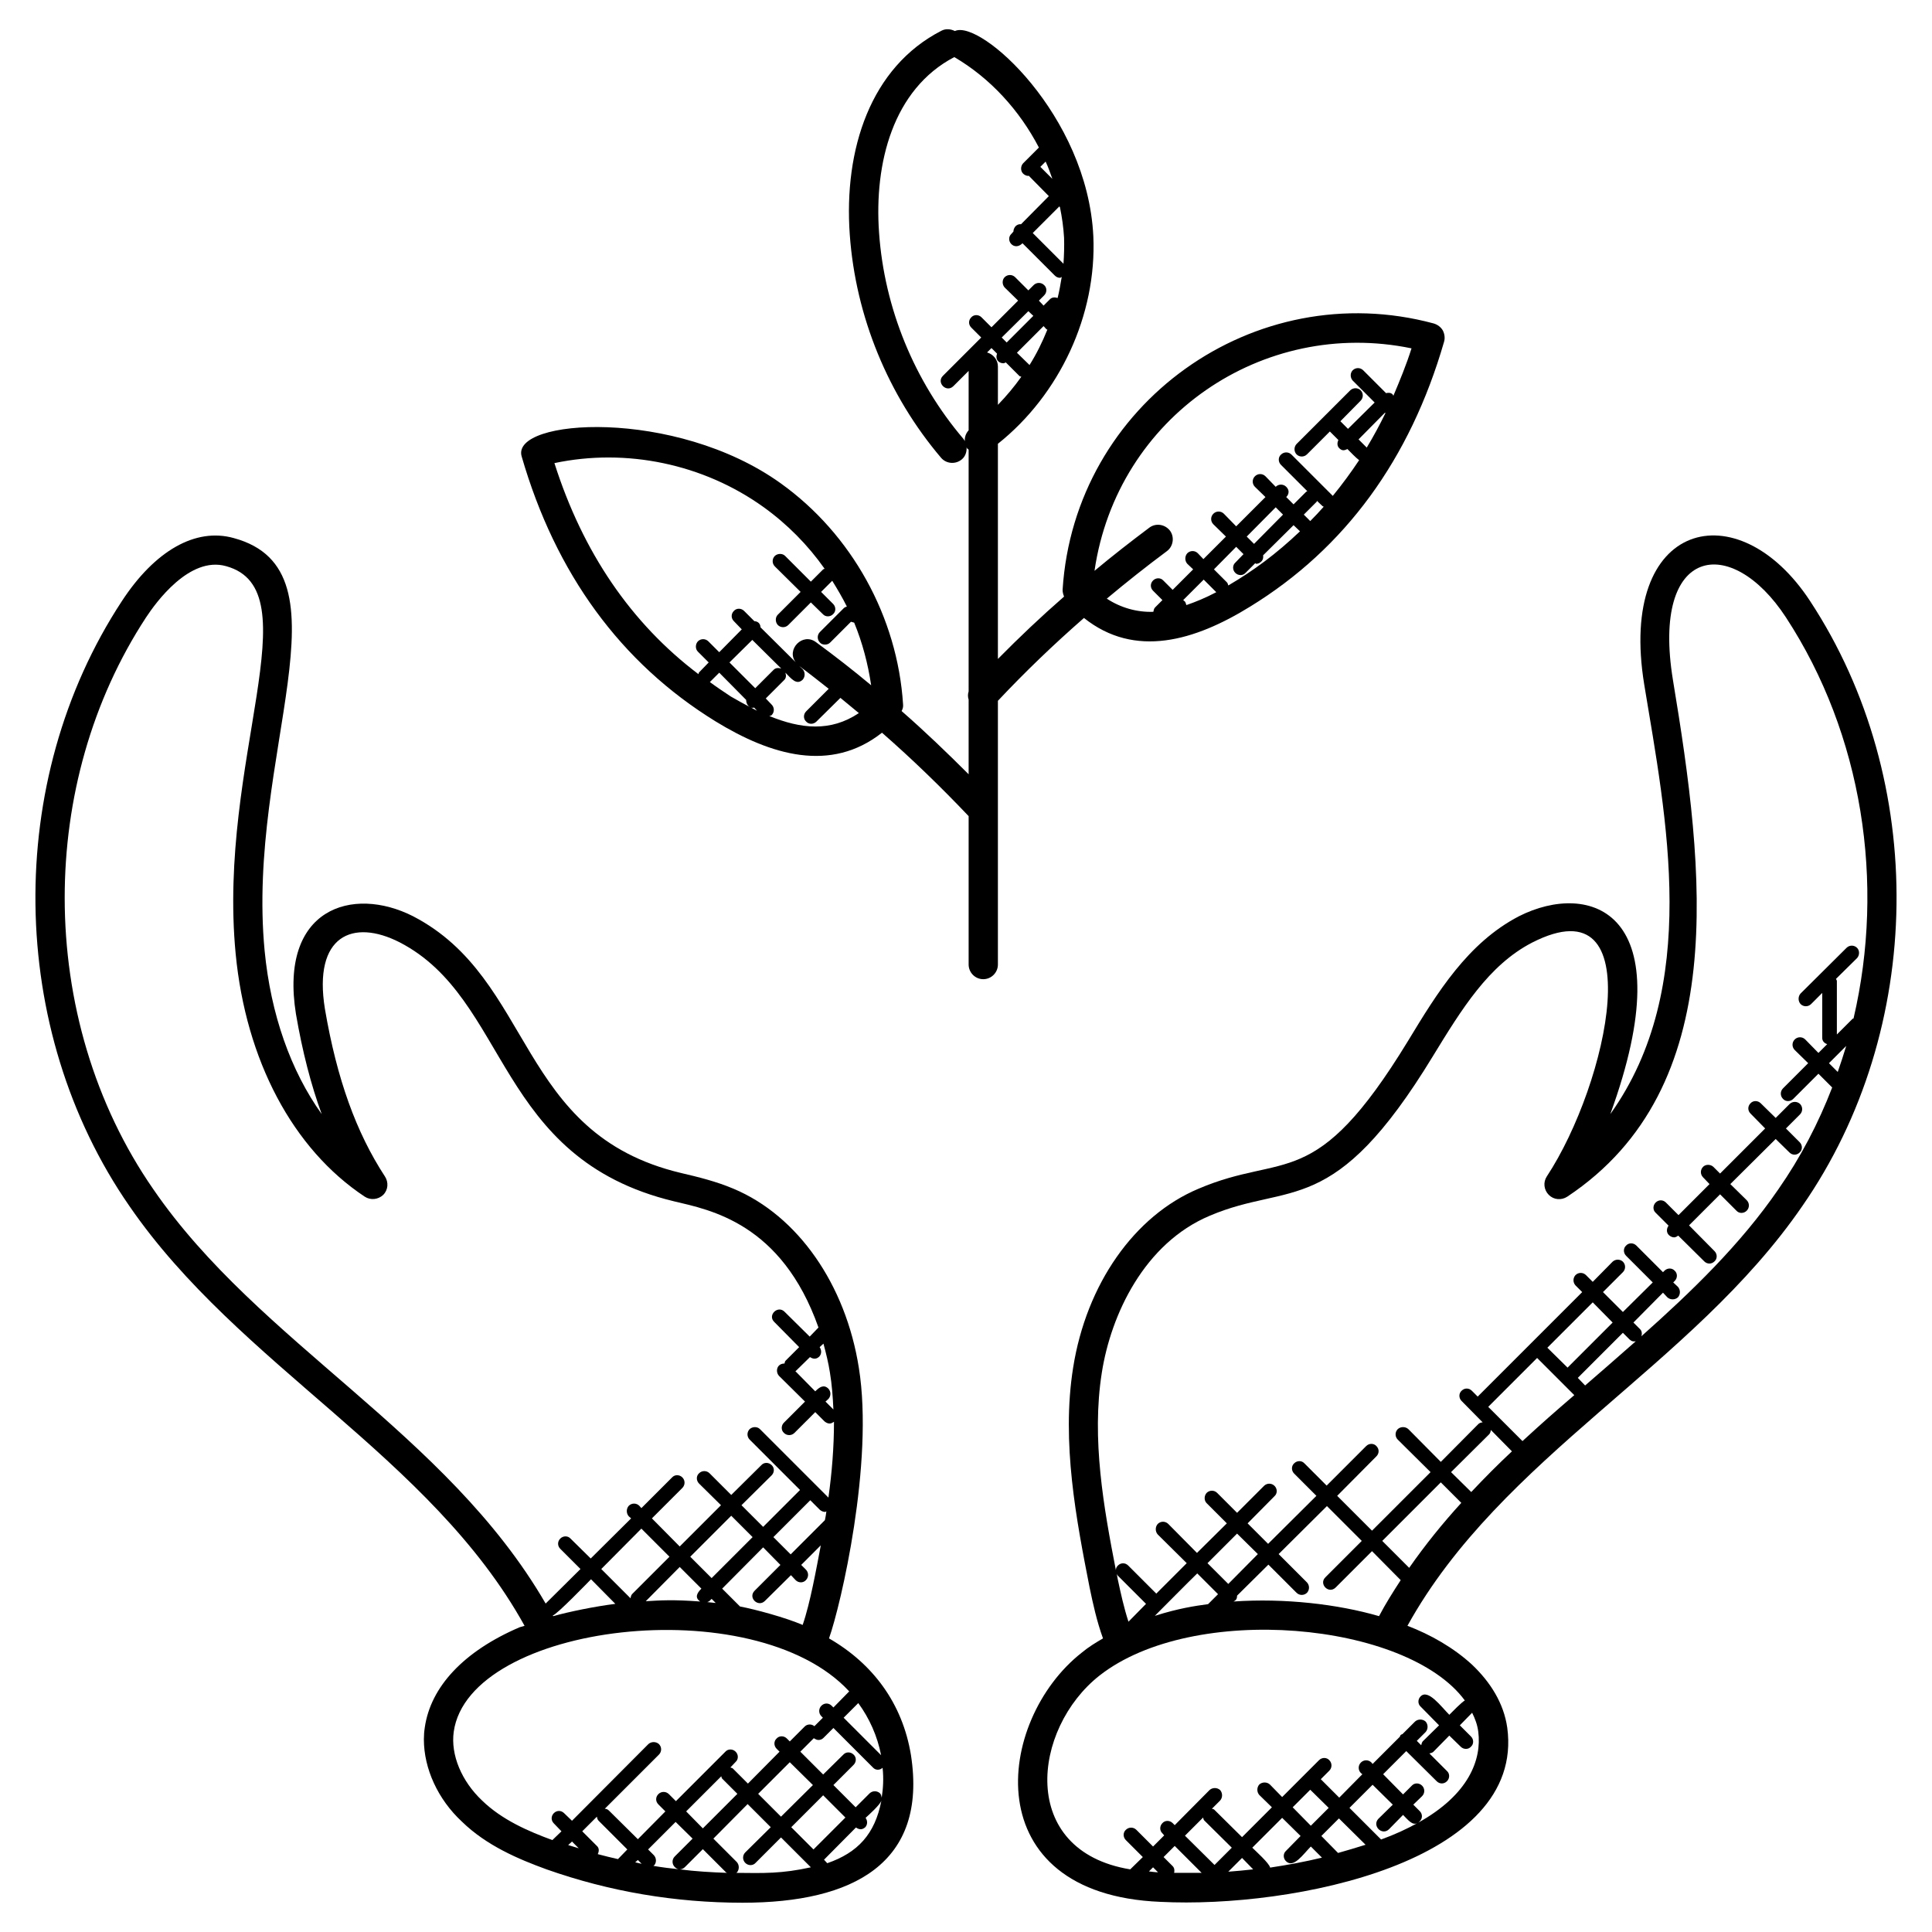 <svg xmlns="http://www.w3.org/2000/svg" xmlns:x="http://ns.adobe.com/Extensibility/1.0/" xmlns:i="http://ns.adobe.com/AdobeIllustrator/10.0/" xmlns:graph="http://ns.adobe.com/Graphs/1.0/" id="Layer_1" height="512" viewBox="0 0 66 66" width="512"><g><g id="XMLID_1_"><path d="m61.49 37.71c.1.1.1.26 0 .36l-.48.48.47.47c.1.1.1.26 0 .35-.1.1-.25.1-.35 0l-.47-.46-1.55 1.54.56.55c.1.1.1.26 0 .36s-.26.1-.35 0l-.56-.56-1.06 1.06.87.88c.1.1.1.26 0 .35-.1.1-.25.1-.35 0l-.89-.88c-.04.03-.09.06-.14.06-.06 0-.13-.03-.18-.08-.09-.09-.08-.22-.01-.32l-.44-.44c-.1-.09-.1-.25 0-.35s.25-.1.35 0l.43.43 1.06-1.06-.22-.23c-.1-.1-.1-.26 0-.36.09-.09.25-.09.35 0l.23.23 1.54-1.54-.5-.51c-.1-.1-.1-.25 0-.35.09-.1.25-.1.35 0l.51.5.48-.48c.1-.09.25-.09.35 0z"></path><path d="m55.44 45.53-1.54 1.54.25.26c.27-.23 1.3-1.13 1.73-1.51-.08.01-.13.01-.21-.06zm-1.89 1.19 1.54-1.54-.68-.69-1.55 1.55zm-2.71 1.34 1.17 1.17c.73-.67 1.05-.95 1.77-1.57l-1.27-1.27zm-1.27 2.23.69.68c.46-.49.93-.96 1.39-1.39l-.72-.73c-.01.06-.02.11-.06.15zm-1.53 9.53-.79.79.68.69.3-.3c.09-.1.25-.1.35 0s.1.26 0 .36l-.3.29.22.22c.1.1.1.25 0 .35-.02.02-.04.04-.06.05 1.75-.97 2.18-2.17 2.06-3.11-.03-.24-.11-.45-.21-.65l-.42.43.38.38c.1.1.1.26 0 .35-.09.1-.25.1-.35 0l-.39-.38-.55.56c-.04.03-.08.04-.13.05l.6.6c.1.09.1.25 0 .35s-.25.1-.35 0zm-.82-7.18.92.92c.55-.79 1.15-1.53 1.78-2.22l-.7-.7zm-1.12 9.12 1.08 1.08c.47-.17.88-.36 1.24-.56-.17.09-.32-.11-.49-.28l-.48.49c-.24.23-.59-.12-.36-.36l.49-.48-.69-.68zm-.36.36-.6.6.57.58c.31-.09.63-.18.94-.28zm-1.58-.38.62.63.61-.61-.63-.62zm-.36.36-1.02 1.02c.11.11.58.53.61.68.6-.09 1.19-.2 1.77-.34l-.38-.38c-.26.26-.59.76-.85.5-.1-.1-.1-.26 0-.35l.5-.51zm-1.37 1.37-.47.47c.29-.02.57-.05.85-.08zm-.17-8.96c0 .13-.05.16-.12.2 1.74-.12 3.56.09 4.97.5.22-.42.48-.83.74-1.23l-.98-.99-1.24 1.24c-.24.24-.59-.12-.35-.35l1.24-1.24-1.19-1.19-1.65 1.64.97.97c.09.1.09.25 0 .35-.1.1-.26.1-.36 0l-.96-.96zm20.81-18.78-.59.59.3.3c.1-.29.2-.59.29-.89zm-20.81 16.66-1.01 1.01.71.71 1.01-1.02zm-1.78 10.32 1.01 1 .59-.59-.94-.93c-.03-.03-.03-.07-.04-.1zm-.73.73.31.31c.06.06.07.15.05.23h.94l-.92-.92zm1.15-9.69c-.27.26-1.18 1.18-1.45 1.45.82-.26 1.38-.34 1.82-.4l.34-.34zm-1.51 10.04-.14.14c.11.01.2.03.31.03zm-.84-8.39.6-.61-.96-.96c-.02-.02-.03-.04-.04-.07.01.06.02.12.03.17.11.52.22 1.01.37 1.47zm-.87.57c-.21-.58-.34-1.17-.46-1.75-.44-2.25-.97-4.94-.56-7.5.45-2.85 2.09-5.19 4.28-6.11 2.97-1.27 3.97.18 7.16-5.05 1-1.65 2.04-3.35 3.79-4.26 2.39-1.21 5.67-.24 3.12 6.76 3.1-4.34 1.91-10.12 1.16-14.67-.92-5.62 3.2-6.63 5.67-2.85 4.03 6.14 3.92 14.63-.27 20.66-3.76 5.48-10.28 8.54-13.49 14.34.79.3 1.58.75 2.21 1.33.62.59 1.08 1.31 1.2 2.15.62 4.58-7.31 6.18-11.85 5.95-6.32-.26-5.64-6.19-2.69-8.51.24-.2.49-.35.73-.49zm12.36 2.12c-1.98-2.69-9.28-3.36-12.48-.85-2.3 1.81-2.79 5.99 1.05 6.62l.43-.42-.58-.58c-.1-.1-.1-.26 0-.35.1-.1.26-.1.36 0l.57.57.38-.38-.06-.07c-.1-.09-.1-.25 0-.35.09-.1.25-.1.35 0l.07.07 1.19-1.2c.1-.09.26-.09.36 0 .09.1.09.26 0 .36l-.28.28c.03.01.07.01.09.04l.94.93 1.02-1.02-.43-.42c-.09-.1-.09-.26 0-.36.1-.09.26-.09.36 0l.42.43 1.26-1.26c.1-.1.26-.1.35 0 .1.1.1.26 0 .36l-.29.29.63.63.79-.8-.05-.04c-.1-.1-.1-.26 0-.36s.26-.1.36 0l.04.05.93-.93c.01-.02.01-.04.03-.06s.04-.02.06-.03l.43-.43c.1-.09.26-.09.36 0 .09.1.09.26 0 .36l-.3.3.15.15c.01-.04.02-.09.05-.13l.56-.55-.63-.64c-.1-.09-.1-.25 0-.35.26-.26.7.35.98.63.1-.1.41-.42.53-.49zm-12.4-11.2c-.36 2.27.07 4.64.48 6.75 0-.06.02-.11.07-.16.1-.1.25-.1.35 0l.96.96 1.04-1.04-.99-.98c-.09-.1-.09-.26 0-.36.1-.1.26-.1.36 0l.98.99 1.02-1.01-.69-.69c-.09-.09-.09-.25 0-.35.1-.1.26-.1.36 0l.68.68.92-.92c.1-.1.26-.1.36 0s.1.26 0 .35l-.92.93.7.7 1.65-1.64-.76-.76c-.1-.1-.1-.26 0-.35.1-.1.26-.1.35 0l.76.76 1.35-1.35c.1-.1.26-.1.35 0 .1.1.1.25 0 .35l-1.34 1.35 1.19 1.19 2-2-1.12-1.11c-.1-.1-.1-.26 0-.36.1-.09.26-.09.36 0l1.11 1.12 1.29-1.3c.04-.03.09-.05.14-.05l-.72-.73c-.1-.1-.1-.26 0-.35.1-.1.25-.1.35 0l.2.2 3.57-3.57-.23-.23c-.09-.1-.09-.25 0-.35.1-.1.26-.1.36 0l.23.23.68-.69c.1-.09.25-.09.35 0 .1.1.1.26 0 .36l-.68.68.68.68 1.02-1.01-.91-.91c-.1-.1-.1-.26 0-.35.09-.1.25-.1.35 0l.91.91.05-.05c.1-.1.26-.1.35 0 .1.09.1.25 0 .35l-.05.05.16.15c.09.1.09.26 0 .36-.1.09-.26.09-.36 0l-.15-.16-1.01 1.02.23.23c.06.06.07.16.04.24 1.72-1.53 3.39-3.14 4.68-5.02.76-1.09 1.37-2.26 1.84-3.48l-.47-.47-.86.86c-.1.1-.26.1-.35 0-.1-.1-.1-.26 0-.36l.86-.86-.46-.45c-.1-.1-.1-.26 0-.36s.26-.1.36 0l.45.46.3-.3c-.1-.03-.17-.11-.17-.21v-1.54l-.38.38c-.1.1-.26.1-.36 0-.09-.1-.09-.26 0-.36l1.57-1.56c.1-.1.26-.1.36 0 .09.09.09.25 0 .35l-.72.71c.01.03.03.05.03.07v1.83l.54-.54c.01 0 .02 0 .03-.01 1.08-4.63.31-9.69-2.31-13.7-1.87-2.86-4.61-2.45-3.86 2.14 1.08 6.52 2 13.92-3.61 17.65-.2.13-.46.11-.63-.06s-.2-.43-.07-.63c2.09-3.17 3.61-10.09-.5-7.99-1.49.77-2.41 2.28-3.39 3.88-3.4 5.59-4.87 4.28-7.62 5.45-2.24.94-3.38 3.38-3.69 5.36z"></path><path d="m35.54 5.7.41.41c-.07-.2-.14-.4-.23-.59zm.11 5.44-.91.91.43.42c.24-.38.44-.79.61-1.21-.01-.01-.02 0-.03-.01zm-1.26.56.91-.91-.17-.16-.91.9zm.44 1.15-.47-.47c-.03.01-.05.03-.08.03-.06 0-.13-.02-.18-.07-.07-.07-.07-.17-.04-.26l-.19-.19-.15.15c.21.06.37.25.37.48v1.31c.29-.3.56-.62.8-.96-.02-.01-.04-.01-.06-.02zm-8.97 11.43-.1-.11c-.01 0-.02.01-.02.01-.04 0-.07 0-.1-.02.08.05.15.08.22.12zm-1.29-1.3-.32.32c.23.17.47.33.71.49.24.14.46.26.67.37-.02-.01-.05-.03-.07-.05-.05-.06-.07-.13-.07-.2zm5.46-15.03c.18 2.57 1.2 5.07 2.88 7.04.02.02.03.05.05.08-.01-.13.03-.26.13-.37v-2.03l-.52.52c-.24.24-.59-.12-.36-.35l1.31-1.31-.34-.34c-.1-.1-.1-.25 0-.35.09-.1.25-.1.35 0l.34.34.91-.91-.46-.45c-.09-.1-.09-.26 0-.35.1-.1.26-.1.36 0l.45.45.18-.18c.1-.1.26-.1.36 0 .1.09.1.25 0 .35l-.18.18.16.17.22-.22c.07-.07.17-.07.26-.04.06-.24.1-.48.14-.72-.02.01-.04.03-.06.03-.07 0-.13-.03-.18-.08l-1.1-1.1c-.14.14-.29.12-.38.03-.1-.1-.1-.26 0-.35l.07-.08c0-.07.03-.13.07-.18.05-.05.12-.08.19-.07l.95-.96-.69-.7c-.01 0-.01.01-.01.01-.06 0-.13-.03-.18-.08-.09-.09-.09-.25 0-.35l.54-.54c-.66-1.27-1.66-2.37-2.89-3.09-2.1 1.1-2.74 3.63-2.57 6zm16.38 7.06.28.28c.23-.38.44-.77.64-1.18l-.02-.01zm-1.44 2.14-.43.43.22.22c.16-.16.31-.32.46-.49-.01-.01-.03-.01-.04-.02l-.19-.18c-.01.01 0 .03-.02.04zm-1.39.18-.99 1 .25.25.99-1zm-17.22 6.74c.1.1.1.26 0 .36-.02.02-.05.02-.08.03 1.08.44 2.09.55 3.06-.1-.21-.17-.42-.35-.63-.52l-.82.81c-.1.1-.26.1-.35 0-.1-.09-.1-.25 0-.35l.77-.77c-.33-.26-.67-.53-1.01-.78l.12.11c.09.1.09.26 0 .36-.21.2-.39-.04-.59-.24.03.09.03.18-.04.25l-.63.63zm.07-1.19c.07-.07.17-.07.26-.04l-.99-.98-.78.77.88.88zm-.35-5.56c-2.05-1.47-4.68-2.02-7.14-1.5.97 3.05 2.62 5.47 4.92 7.21.01-.03.01-.06.04-.08l.31-.32-.37-.37c-.09-.09-.09-.25 0-.35.1-.1.26-.1.36 0l.37.37.77-.78-.27-.28c-.1-.1-.1-.25 0-.35.09-.1.25-.1.35 0l.35.35c.05 0 .11.02.15.06s.06.1.06.15l1.2 1.19c-.33-.43.24-1.03.7-.68.64.47 1.27.96 1.88 1.47-.11-.74-.3-1.46-.58-2.14l-.11-.03-.71.71c-.05.05-.11.07-.18.07-.06 0-.13-.02-.17-.07-.1-.1-.1-.26 0-.36l.81-.81c.03-.03.07-.05.11-.06-.15-.3-.32-.59-.5-.88l-.38.38.41.41c.1.1.1.26 0 .35-.1.1-.26.1-.35 0l-.41-.4-.77.77c-.1.1-.26.1-.36 0-.09-.1-.09-.26 0-.35l.78-.78-.88-.87c-.1-.1-.1-.26 0-.36.1-.09.26-.09.35 0l.88.88.42-.42c.01-.01.03-.01.05-.02-.57-.81-1.27-1.52-2.09-2.11zm16.15 1.36-.76.77.44.44c.03.03.04.07.05.11.87-.51 1.64-1.08 2.45-1.85l-.22-.21-1.04 1.03c.01.08 0 .15-.06.21-.05.05-.11.08-.18.08-.01 0-.02-.02-.03-.02l-.33.33c-.09.1-.25.1-.35 0s-.1-.26 0-.35l.28-.29zm-1.11 1.12-.7.7.06.05c.03.04.03.08.05.12.32-.11.66-.25 1.02-.44zm-4.79-10.79c.02-.3.03-.59.02-.89-.02-.35-.07-.7-.14-1.04l-.02-.03-.91.91zm1.02-.94c.12 2.69-1.15 5.41-3.26 7.09v7.35c.73-.74 1.48-1.45 2.26-2.13-.03-.08-.05-.15-.05-.23.4-6.36 6.56-10.75 12.68-9.1.13.04.24.12.31.24.06.12.08.26.04.39-1.16 4.01-3.38 7.05-6.62 9.04-1.89 1.17-3.94 1.78-5.68.39-1.03.9-2.01 1.84-2.94 2.83v9.01c0 .27-.22.5-.5.5s-.5-.23-.5-.5v-5.07c-.94-.99-1.93-1.95-2.96-2.85-1.75 1.38-3.8.77-5.69-.39-3.23-1.99-5.46-5.04-6.62-9.05-.37-1.29 5.24-1.67 8.85.92 2.43 1.74 3.99 4.57 4.18 7.55.01.08-.01.16-.05.23.79.69 1.55 1.42 2.29 2.16v-2.55c-.03-.09-.03-.19 0-.28v-8.26c-.01-.01-.03-.02-.05-.04-.01-.01-.01-.03-.02-.04.01.15-.04.31-.16.41-.21.18-.53.16-.71-.05-1.81-2.13-2.92-4.83-3.12-7.62-.21-2.92.71-5.73 3.13-6.97.15-.08.32-.06.46.01.87-.41 4.53 2.87 4.73 7.01zm10.87 3.83c-5.07-1.05-10.06 2.33-10.83 7.6.61-.51 1.24-1 1.88-1.48.22-.16.53-.11.7.11.16.22.11.54-.11.7-.7.52-1.38 1.06-2.05 1.62.47.31 1.03.47 1.59.45.01-.05.02-.11.06-.15l.25-.25-.32-.32c-.1-.1-.1-.25 0-.35s.26-.1.35 0l.32.32.7-.7-.2-.19c-.09-.1-.09-.26 0-.36.1-.1.26-.1.36 0l.19.2.77-.77-.43-.42c-.1-.1-.1-.26 0-.36s.26-.1.36 0l.42.43 1-1-.36-.35c-.1-.1-.1-.26 0-.36s.26-.1.36 0l.35.36c.1-.1.26-.1.36 0 .05.05.08.11.08.17 0 .07-.03.13-.08.18l.25.25.43-.43c.01-.01.03-.01.04-.02l-.9-.9c-.1-.1-.1-.26 0-.35.1-.1.26-.1.36 0l1.41 1.41c.32-.39.62-.8.9-1.22-.11-.08-.3-.28-.4-.38-.09.04-.17.08-.28-.03-.08-.08-.07-.19-.03-.28l-.29-.29-.78.78c-.1.1-.26.1-.36 0-.09-.1-.09-.25 0-.35l1.84-1.84c.1-.09.25-.09.35 0 .1.1.1.26 0 .36l-.69.7.26.26.91-.9-.75-.75c-.09-.1-.09-.26 0-.35.1-.1.26-.1.36 0l.78.78c.08-.02.17-.02.23.05.01.01.01.03.02.04.22-.52.44-1.05.62-1.62z"></path><path d="m24.45 54.76-.14-.14c-.13.13-.07.07-.15.11 0 0 .28.03.29.03zm4.37 3.92 1.28 1.28c-.13-.66-.4-1.26-.78-1.78zm.42 3.75-1.09 1.1.11.12c1.04-.36 1.63-.99 1.85-2.14-.04.14-.43.49-.54.59.07.1.07.23-.01.32-.09.08-.19.1-.32.01zm-5.8-.55.57.58 1.18-1.18-.52-.52c-.02-.02-.02-.05-.03-.08zm.14-8.7.73.73 1.4-1.4-.73-.73zm-.36.35-1.16 1.17c.51-.03.92-.06 1.86.01-.19-.13-.12-.28.04-.44zm-.88 9.85c.09.1.09.26 0 .35-.01.01-.02.01-.03.01.3.05.61.09.91.12.54.07 1.08.1 1.62.12-.01-.01-.02-.01-.03-.01l-.8-.8-.61.61c-.05.05-.11.08-.18.08-.06 0-.12-.03-.17-.08-.1-.1-.1-.26 0-.36l.61-.61-.58-.57-.94.94zm-.64.24c.07.02.14.03.22.05l-.13-.13zm.21-11.4-1.37 1.38 1 1c.01-.06.02-.11.06-.15l1.27-1.27zm5.76-5.86-.48.47c-.01.01-.02.01-.02.01l.68.69c.14-.14.29-.25.45-.09.09.1.09.25 0 .35l-.1.09.27.27c-.02-.43-.05-.85-.12-1.27-.05-.32-.13-.65-.22-.98l-.13.12c.07.1.07.23-.01.32-.09.09-.2.1-.32.02zm-.33 13.48.78.78.69-.68c.09-.1.25-.1.35 0 .1.09.1.25 0 .35l-.69.69.76.76.48-.48c.1-.09.25-.09.35 0 .04.04.05.1.06.15.05-.32.07-.66.03-1.02-.11.1-.25.08-.33-.01l-1.35-1.35-.34.34c-.05.05-.11.07-.17.07s-.11-.03-.16-.06zm.78 1.49-1.09 1.09.76.76 1.09-1.09zm-1.44 1.44-.87.87c-.09.1-.25.1-.35 0s-.1-.26 0-.36l.87-.86-.79-.79-1.17 1.18.8.8c.09.1.09.26 0 .36-.01 0-.01 0-.02.01.95.01 1.55.03 2.55-.19zm-.9-8.43.88-.88-.59-.6-1.4 1.41.61.61c.53.1 1.56.38 2.14.63.26-.75.47-1.94.62-2.72l-.67.67.16.16c.1.1.1.26 0 .36-.09.1-.25.1-.35 0l-.16-.17-.89.88c-.23.23-.59-.11-.35-.35zm1.2 5.86-1.08 1.08.78.78 1.09-1.08zm-.56-7.69.59.59 1.17-1.17c.02-.1.04-.2.05-.3-.01 0-.03.02-.04.02-.07 0-.13-.03-.18-.07l-.33-.33zm-6.03 9.55-.5.5.5.5c.08.07.08.18.03.28.23.06.46.12.69.17l.32-.33-.98-.98c-.04-.04-.05-.09-.06-.14zm-.62 1.08-.23-.23-.13.12c.12.04.24.07.36.11zm.42-9.19c-.11.11-1.16 1.2-1.31 1.24.01 0 .01.01.02.02.53-.15 1.41-.33 2.12-.42zm8.82 3.83c-3.24-3.51-12.99-2.32-13.51 1.38-.11.79.27 1.69.97 2.35.68.66 1.58 1.05 2.4 1.35l.31-.3-.26-.27c-.1-.1-.1-.25 0-.35s.25-.1.35 0l.27.26 2.61-2.62c.1-.09.26-.09.36 0 .1.1.1.26 0 .36l-1.85 1.85c.05 0 .1.02.14.06l.99.98.94-.95-.24-.24c-.1-.1-.1-.25 0-.35s.26-.1.36 0l.24.24 1.69-1.69c.09-.1.25-.1.35 0s.1.26 0 .35l-.18.19c.02.01.05.01.08.03l.52.52 1.08-1.09-.1-.1c-.1-.1-.1-.26 0-.35.09-.1.25-.1.35 0l.1.1.51-.51c.09-.09.24-.09.33-.01l.29-.29-.05-.05c-.1-.1-.1-.26 0-.36s.25-.1.35 0l.06.06zm-23.77-17.15c3.61 5.26 10.01 8.3 13.4 14.15l1.19-1.18-.69-.69c-.1-.1-.1-.25 0-.35s.26-.1.35 0l.69.68 1.38-1.37-.08-.07c-.09-.1-.09-.26 0-.36.1-.1.26-.1.36 0l.07.08 1.05-1.05c.09-.1.25-.1.35 0s.1.26 0 .36l-1.04 1.04.95.96 1.41-1.41-.75-.74c-.1-.1-.1-.26 0-.35.1-.1.26-.1.36 0l.74.74 1.03-1.02c.09-.1.25-.1.35 0 .1.09.1.25 0 .35l-1.03 1.02.74.74 1.26-1.26-1.72-1.72c-.1-.1-.1-.26 0-.36.1-.09.26-.09.35 0l2.34 2.34c.12-.86.19-1.72.19-2.59-.05.03-.09.06-.15.06s-.12-.03-.17-.07l-.32-.32-.71.71c-.1.1-.26.1-.36 0-.1-.09-.1-.25 0-.35l.72-.72-.89-.88c-.09-.1-.09-.26 0-.35.05-.05.12-.07.19-.07.01-.04.01-.07.04-.1l.46-.46-.85-.86c-.24-.23.12-.58.35-.35l.86.85.3-.31c-1.26-3.57-3.71-4.02-4.93-4.31-6.12-1.47-5.62-6.91-9.38-8.85-1.59-.81-2.96-.24-2.55 2.28.41 2.4 1.07 4.22 2.05 5.72.13.2.11.46-.06.63-.17.16-.43.19-.63.06-2.46-1.63-4.06-4.66-4.41-8.3-.63-6.59 2.64-12.43-.33-13.24-1.25-.35-2.4 1.25-2.73 1.75-1.86 2.84-2.78 6.21-2.78 9.58 0 3.52 1.01 7.05 3.03 9.96zm8.87-9.33c4.15 2.15 3.52 7.43 9.15 8.77.6.14 1.21.29 1.8.54 2.19.92 3.83 3.26 4.28 6.12.52 3.24-.62 8.12-1.02 9.24 1.49.86 2.51 2.21 2.8 3.99.57 3.69-1.97 5.04-5.75 5.04-2.3 0-4.55-.38-6.7-1.14-.96-.35-2.05-.81-2.89-1.63-.82-.76-1.3-1.81-1.3-2.81 0-.13.01-.27.03-.4.2-1.41 1.35-2.62 3.24-3.43.06-.02.11-.03.17-.05-3.21-5.8-9.74-8.87-13.5-14.34-4.18-6.03-4.29-14.52-.26-20.66 1.13-1.73 2.52-2.52 3.82-2.16 4.15 1.12.42 7.41 1.06 14.1.21 2.17.89 4.1 1.95 5.58-.37-1.01-.66-2.14-.88-3.42-.58-3.61 1.93-4.39 4-3.34z"></path></g></g></svg>